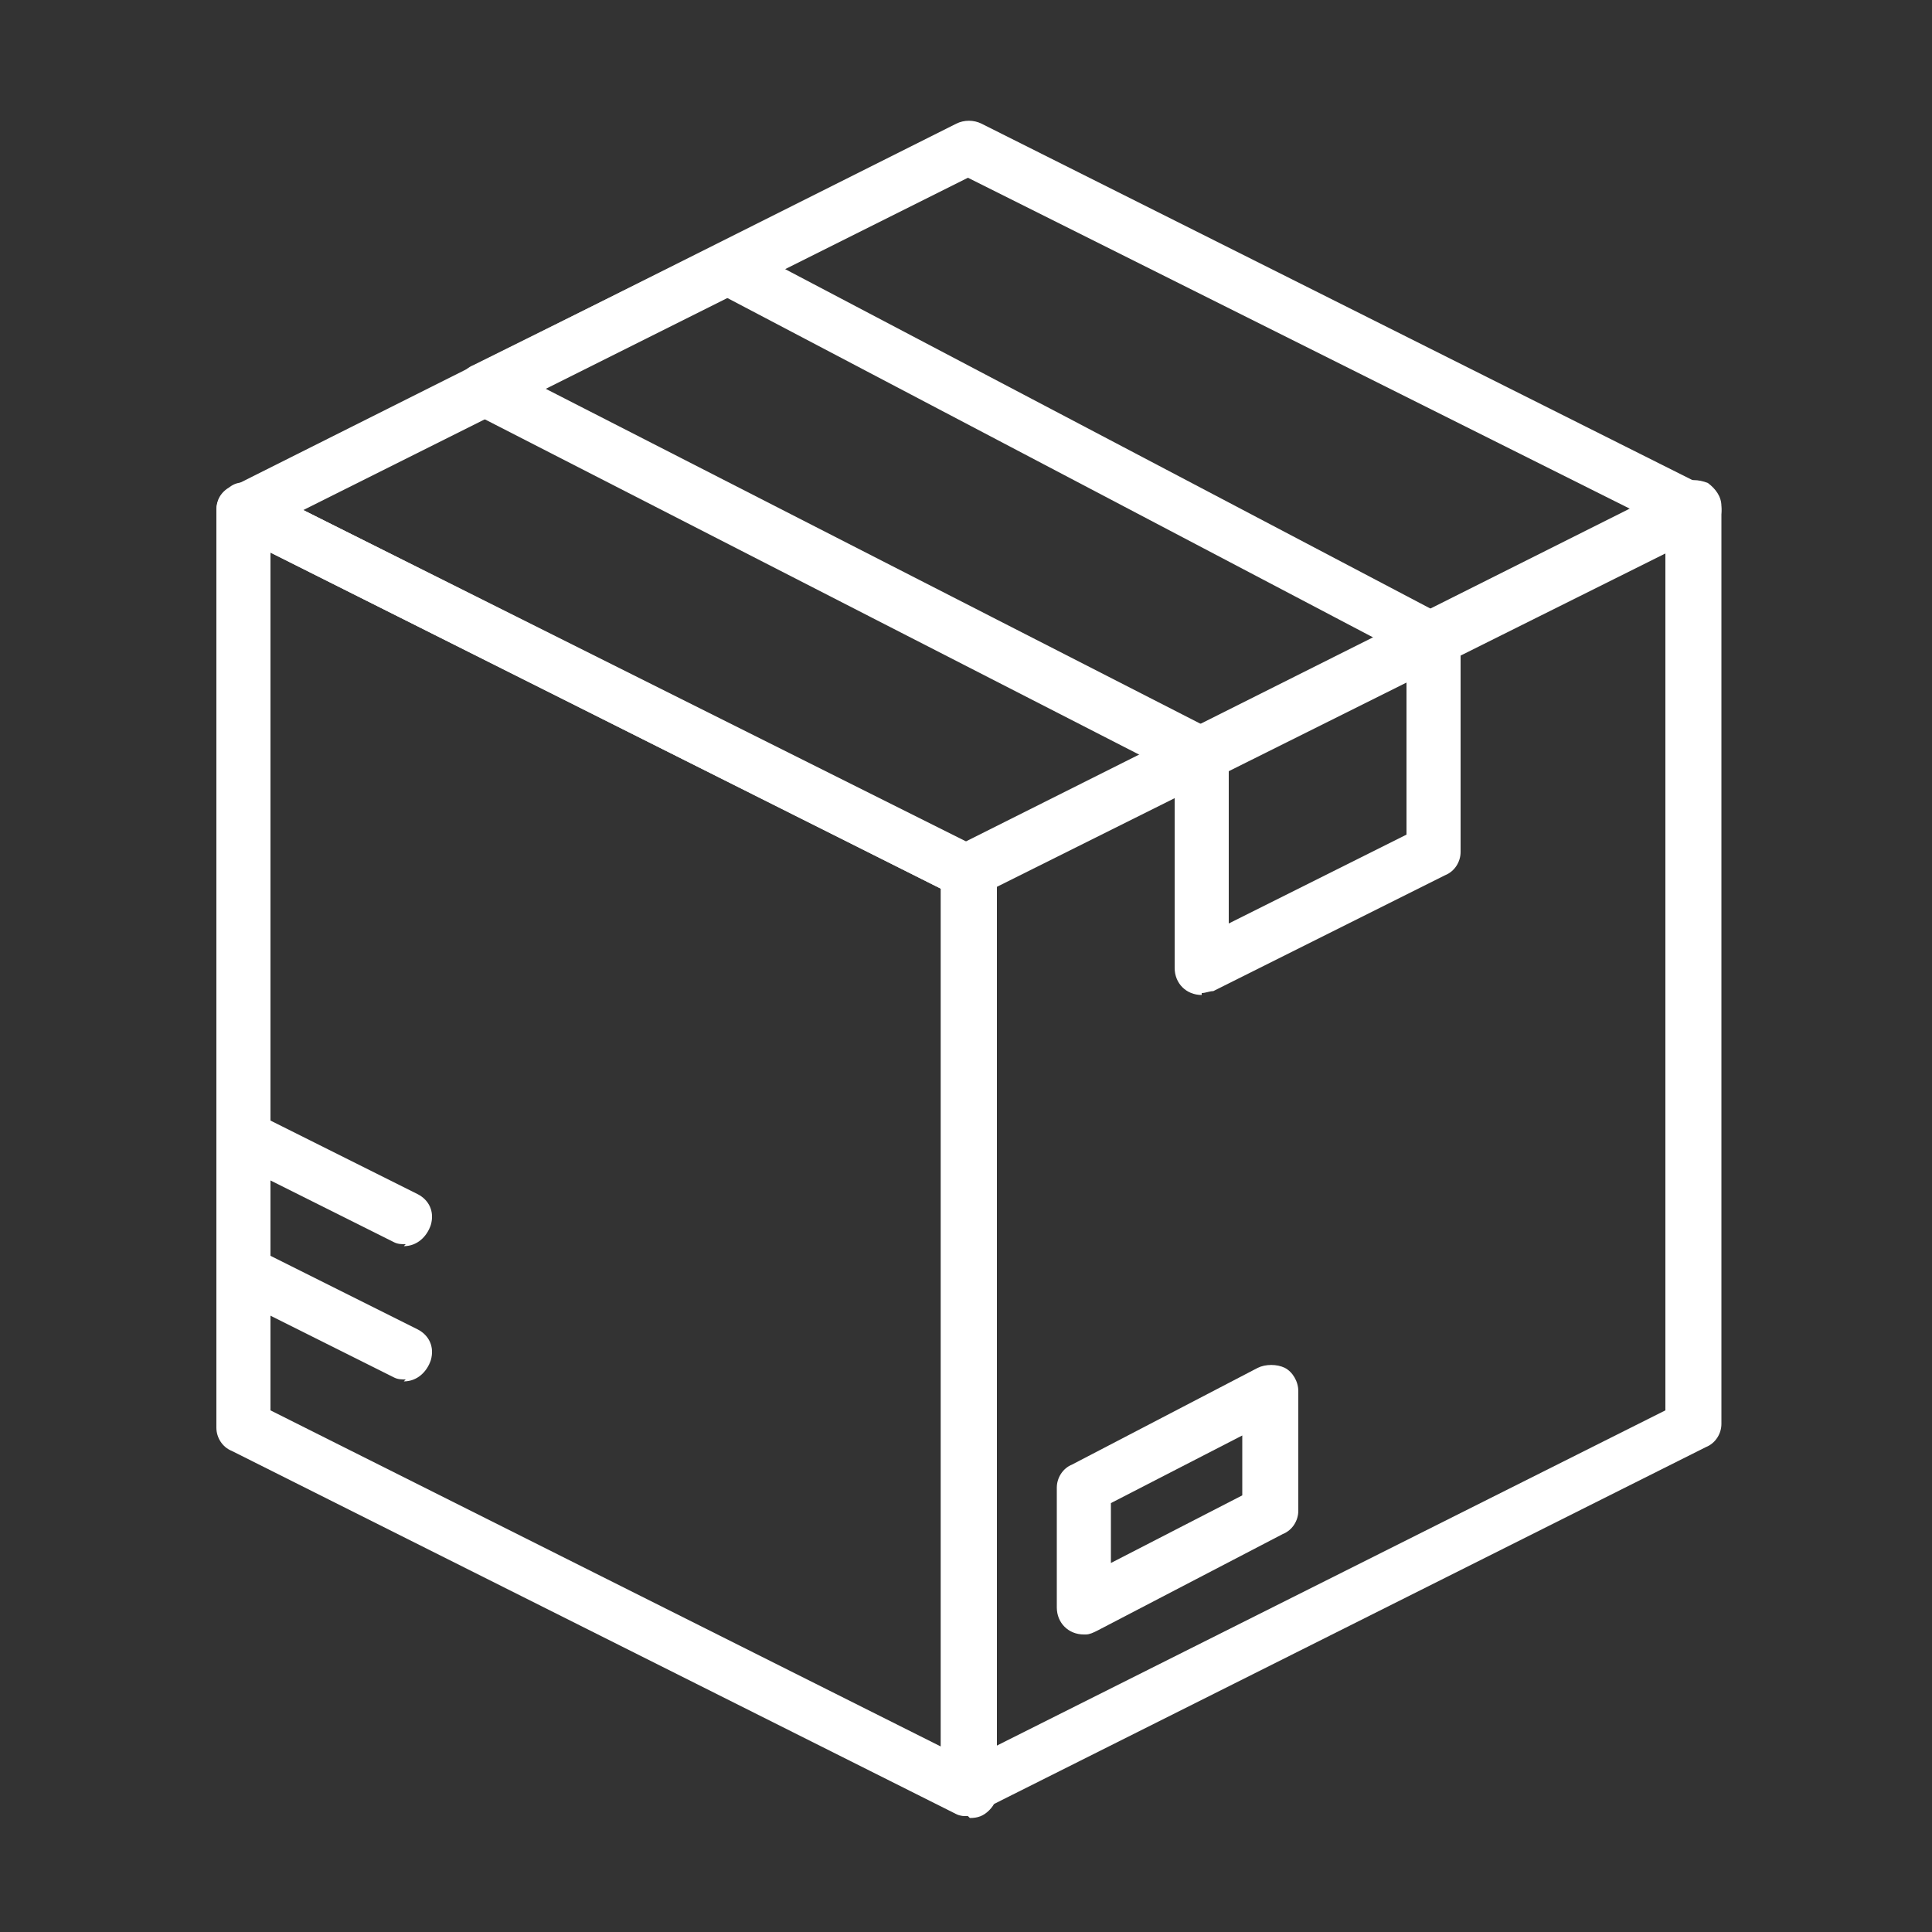 <?xml version="1.0" encoding="UTF-8"?>
<svg id="Calque_1" xmlns="http://www.w3.org/2000/svg" version="1.1" viewBox="0 0 100 100">
  <rect x="0" y="0" width="100" height="100" fill="#333333" stroke="none"/>
  <!-- Generator: Adobe Illustrator 29.2.0, SVG Export Plug-In . SVG Version: 2.1.0 Build 108)  -->
  <defs>
    <style>
      .st0 {
        fill: #fff;
      }
    </style>
  </defs>
  <path class="st0" d="M50.1,94c-.2,0-.4,0-.6-.1l-37.5-18.8c-.5-.2-.8-.7-.8-1.2V26.4c0-.5.2-.9.7-1.2.4-.3.9-.3,1.4,0l37.5,18.8c.5.2.8.7.8,1.2v47.5c0,.4-.1.7-.4,1-.3.3-.6.4-1,.4h0ZM14,73l34.7,17.4v-44.4S14,28.6,14,28.6v44.4Z"/>
  <path class="st0" d="M50.1,94c-.8,0-1.4-.6-1.4-1.4v-47.5c0-.5.3-1,.8-1.3l37.5-18.8c.4-.2.9-.2,1.4,0,.4.3.7.7.7,1.2v47.5c0,.5-.3,1-.8,1.2l-37.5,18.8c-.2,0-.4.1-.6.1h0ZM51.5,46v44.4l34.7-17.4V28.6s-34.7,17.3-34.7,17.3Z"/>
  <path class="st0" d="M50.1,46.5c-.2,0-.4,0-.6-.1L12,27.6c-.5-.2-.8-.7-.8-1.2s.3-1,.8-1.2L49.5,6.4c.4-.2.9-.2,1.3,0l37.5,18.8c.5.2.8.7.8,1.2s-.3,1-.8,1.2l-37.5,18.7c-.2,0-.4.1-.6.1h0ZM15.7,26.4l34.4,17.2,34.4-17.2L50.1,9.2,15.7,26.4Z"/>
  <path class="st0" d="M62.2,51.5c-.8,0-1.4-.6-1.4-1.4v-10.1L24.5,21.4c-.5-.2-.8-.7-.8-1.3,0-.5.3-1,.8-1.2l12.5-6.2c.4-.2.9-.2,1.3,0l36.5,19.2c.5.2.8.7.8,1.2v11c0,.5-.3,1-.8,1.2l-12,6c-.2,0-.4.1-.6.1h0ZM62.8,37.8h0c.5.2.8.7.8,1.3v8.7l9.2-4.6v-9.3L37.6,15.4l-9.4,4.7,34.6,17.7Z"/>
  <path class="st0" d="M56.1,84.6c-.8,0-1.4-.6-1.4-1.4v-6.2c0-.5.3-1,.8-1.2l9.6-5c.4-.2,1-.2,1.4,0s.7.7.7,1.2v6.2c0,.5-.3,1-.8,1.2l-9.6,5h0c-.2.1-.4.2-.6.2h0ZM57.5,77.8v3.1l6.8-3.5v-3.1l-6.8,3.5Z"/>
  <path class="st0" d="M21,71.4c-.2,0-.4,0-.6-.1l-8.4-4.2c-.6-.4-.9-1.2-.6-1.8.3-.7,1.1-1,1.8-.7l8.4,4.2h0c.6.3.9.9.7,1.6-.2.6-.7,1.1-1.4,1.1h0Z"/>
  <path class="st0" d="M21,64.4c-.2,0-.4,0-.6-.1l-8.4-4.2c-.6-.4-.9-1.2-.6-1.8.3-.7,1.1-1,1.8-.7l8.4,4.2h0c.6.3.9.9.7,1.6-.2.6-.7,1.1-1.4,1.1h0Z"/>
</svg>